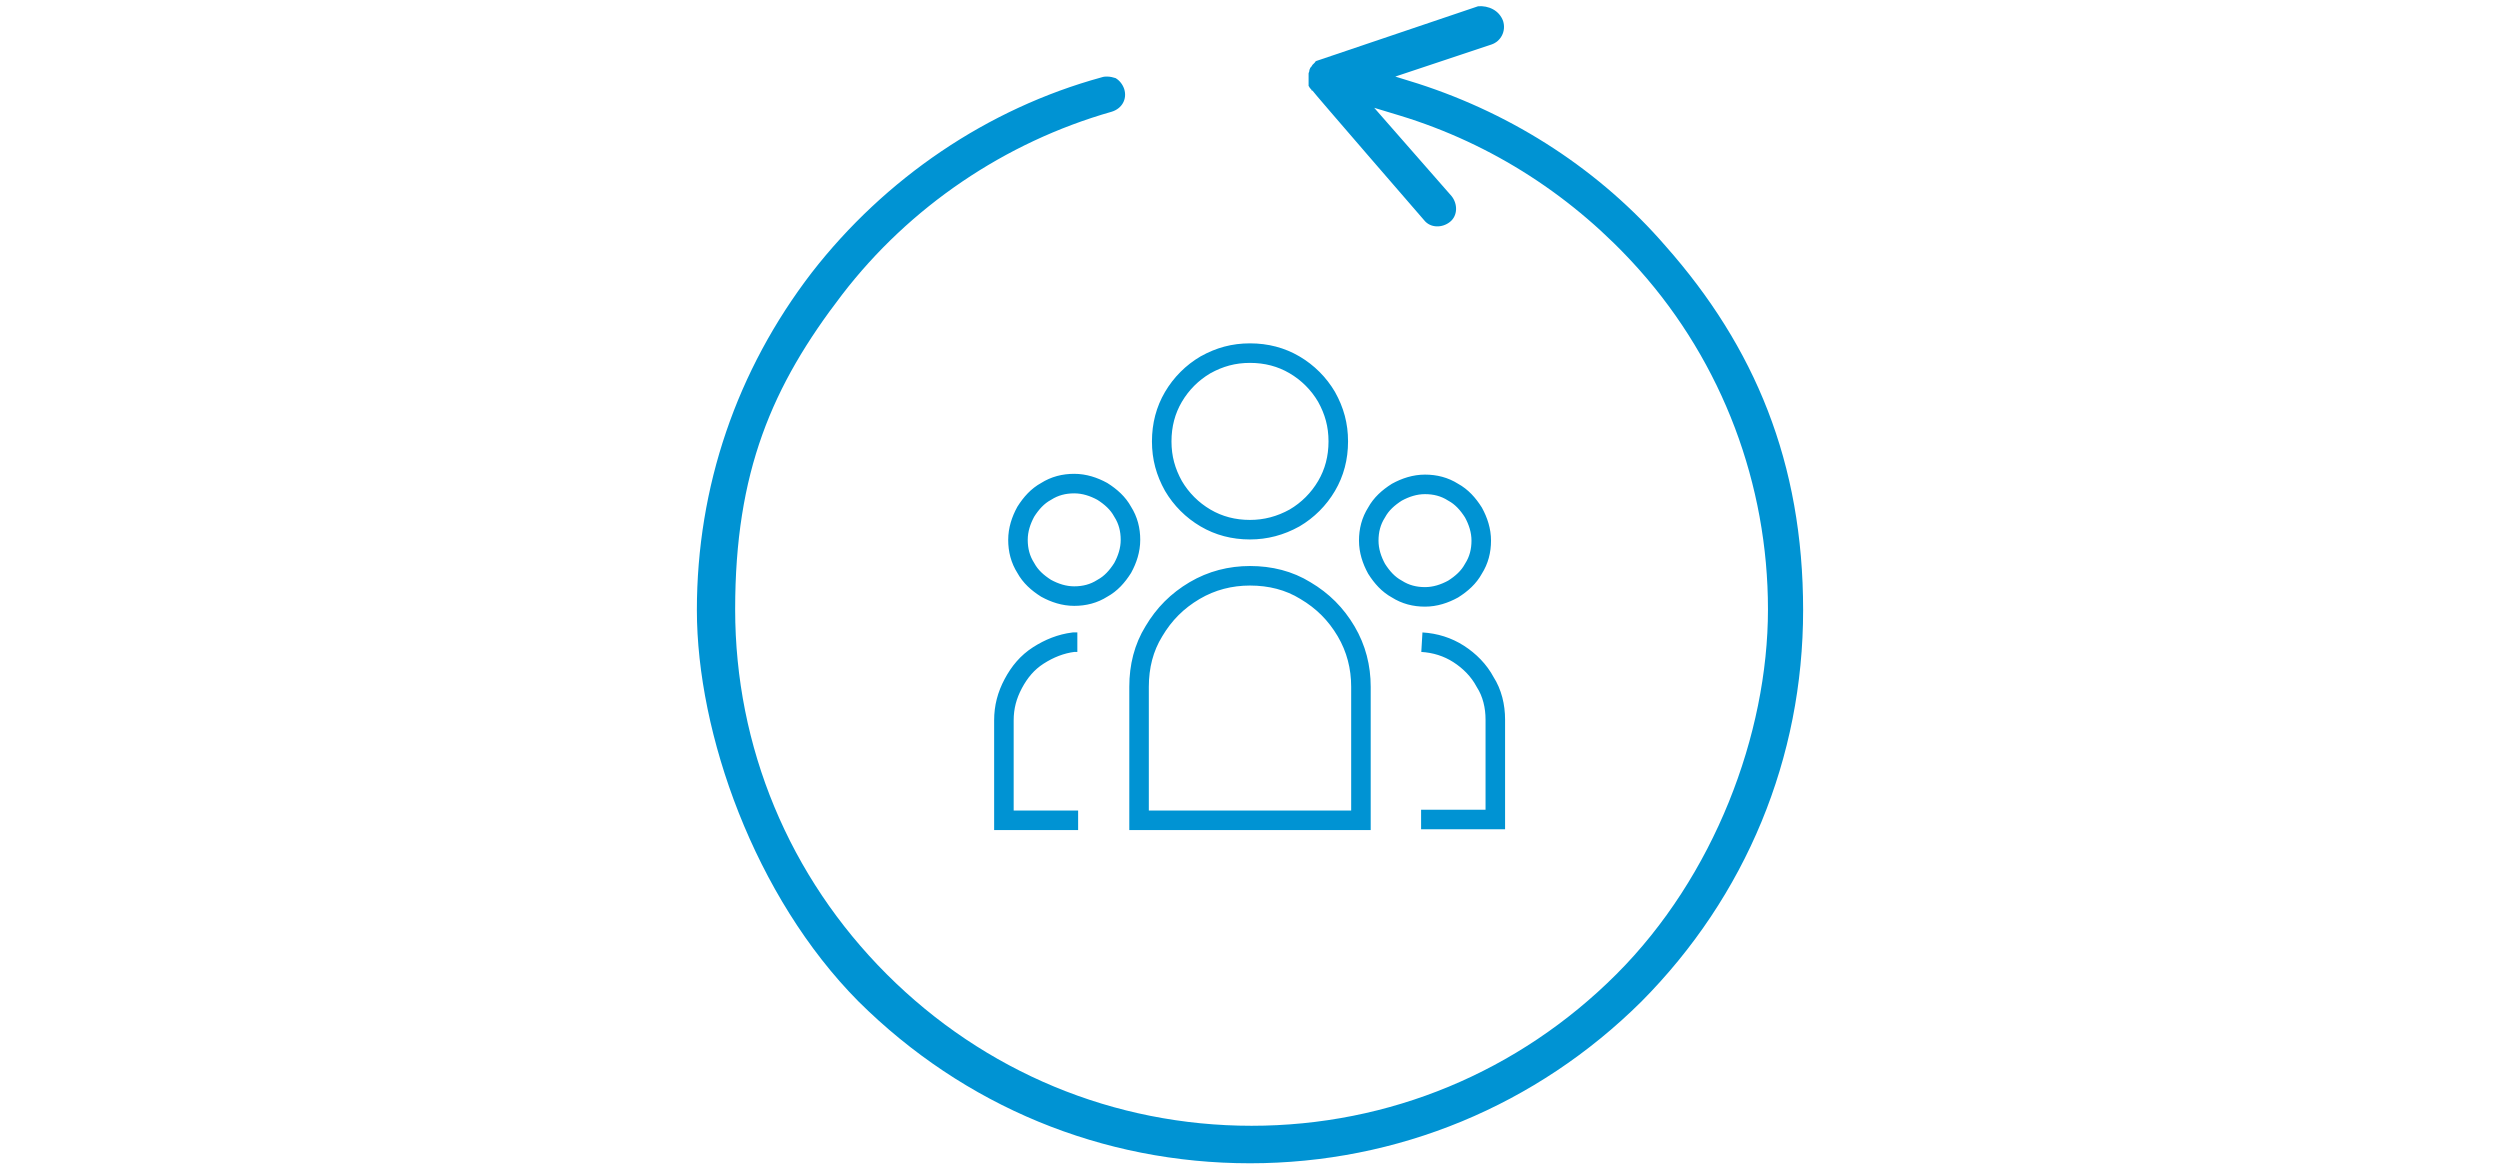 <?xml version="1.0" encoding="UTF-8"?>
<svg xmlns="http://www.w3.org/2000/svg" width="320" height="150" version="1.1" viewBox="0 0 320 150">
  <g>
    <g id="Ebene_1">
      <g id="Pfeil">
        <path d="M141.7,9.8c-.2,0-.4,0-.7.1-14.6,4-27.7,12.9-37.1,25-9.6,12.5-14.7,27.4-14.7,43.2s7.4,36.7,20.7,50.1c13.5,13.4,31.2,20.7,50.1,20.7s36.7-7.4,50.1-20.7c13.4-13.5,20.7-31.2,20.7-50.1s-6.2-33.7-17.6-46.6c-8.3-9.6-19.3-16.8-31.7-20.8l-2.9-.9,12.3-4.1c1.2-.4,1.9-1.7,1.5-3h0c-.5-1.4-1.9-2-3.2-1.9l-20.7,7h0c-.1,0-.2.2-.2.2l-.3.3c-.1.2-.2.3-.3.4,0,.1-.1.2-.1.3,0,.2-.1.3-.1.4v1.6h0c.1.1.1.2.2.3.1.1.2.2.2.3h.1c0,.1,14.3,16.6,14.3,16.6.8,1,2.3,1,3.3.2s1-2.3.2-3.3l-9.9-11.3,3.3,1c11.8,3.6,22.3,10.4,30.6,19.7,10.7,12,16.5,27.5,16.5,43.5s-6.9,34.2-19.4,46.7-29.1,19.4-46.7,19.4-34.2-6.9-46.7-19.4c-12.5-12.5-19.4-29.1-19.4-46.7s4.7-28.6,13.7-40.3c8.6-11.2,20.8-19.5,34.5-23.4,1.3-.4,2-1.6,1.6-2.9-.2-.6-.6-1.1-1.1-1.4-.3-.1-.7-.2-1.1-.2ZM165.7,11.4h0ZM168.9,7.5h0Z" fill="#0093d3"></path>
      </g>
      <path d="M181.9,104.9h9.5v-12.8c0-1.7-.4-3.4-1.3-4.8-.8-1.5-2-2.7-3.4-3.6-1.4-.9-3-1.4-4.7-1.5M137.9,82.2h-.5c-1.6.2-3.1.8-4.5,1.7-1.4.9-2.4,2.1-3.2,3.6-.8,1.5-1.2,3-1.2,4.7v12.8h9.5M160,73.7c2.6,0,5,.6,7.1,1.9,2.2,1.3,3.9,3,5.2,5.2,1.3,2.2,1.9,4.6,1.9,7.1v17.1h-28.4v-17.1c0-2.6.6-5,1.9-7.1,1.3-2.2,3-3.9,5.2-5.2,2.2-1.3,4.6-1.9,7.1-1.9ZM189.6,69.2c0,1.3-.3,2.5-1,3.6-.6,1.1-1.5,1.9-2.6,2.6-1.1.6-2.3,1-3.6,1s-2.5-.3-3.6-1c-1.1-.6-1.9-1.5-2.6-2.6-.6-1.1-1-2.3-1-3.6s.3-2.5,1-3.6c.6-1.1,1.5-1.9,2.6-2.6,1.1-.6,2.3-1,3.6-1s2.5.3,3.6,1c1.1.6,1.9,1.5,2.6,2.6.6,1.1,1,2.3,1,3.6ZM137.5,76.3c1.3,0,2.5-.3,3.6-1,1.1-.6,1.9-1.5,2.6-2.6.6-1.1,1-2.3,1-3.6s-.3-2.5-1-3.6c-.6-1.1-1.5-1.9-2.6-2.6-1.1-.6-2.3-1-3.6-1s-2.5.3-3.6,1c-1.1.6-1.9,1.5-2.6,2.6-.6,1.1-1,2.3-1,3.6s.3,2.5,1,3.6c.6,1.1,1.5,1.9,2.6,2.6,1.1.6,2.3,1,3.6,1ZM160,67.8c2,0,3.9-.5,5.7-1.5,1.7-1,3.1-2.4,4.1-4.1,1-1.7,1.5-3.6,1.5-5.7s-.5-3.9-1.5-5.7c-1-1.7-2.4-3.1-4.1-4.1-1.7-1-3.6-1.5-5.7-1.5s-3.9.5-5.7,1.5c-1.7,1-3.1,2.4-4.1,4.1-1,1.7-1.5,3.6-1.5,5.7s.5,3.9,1.5,5.7c1,1.7,2.4,3.1,4.1,4.1,1.7,1,3.6,1.5,5.7,1.5Z" fill="none" stroke="#0093d3" stroke-miterlimit="10" stroke-width="2.5"></path>
    </g>
  </g>
</svg>
